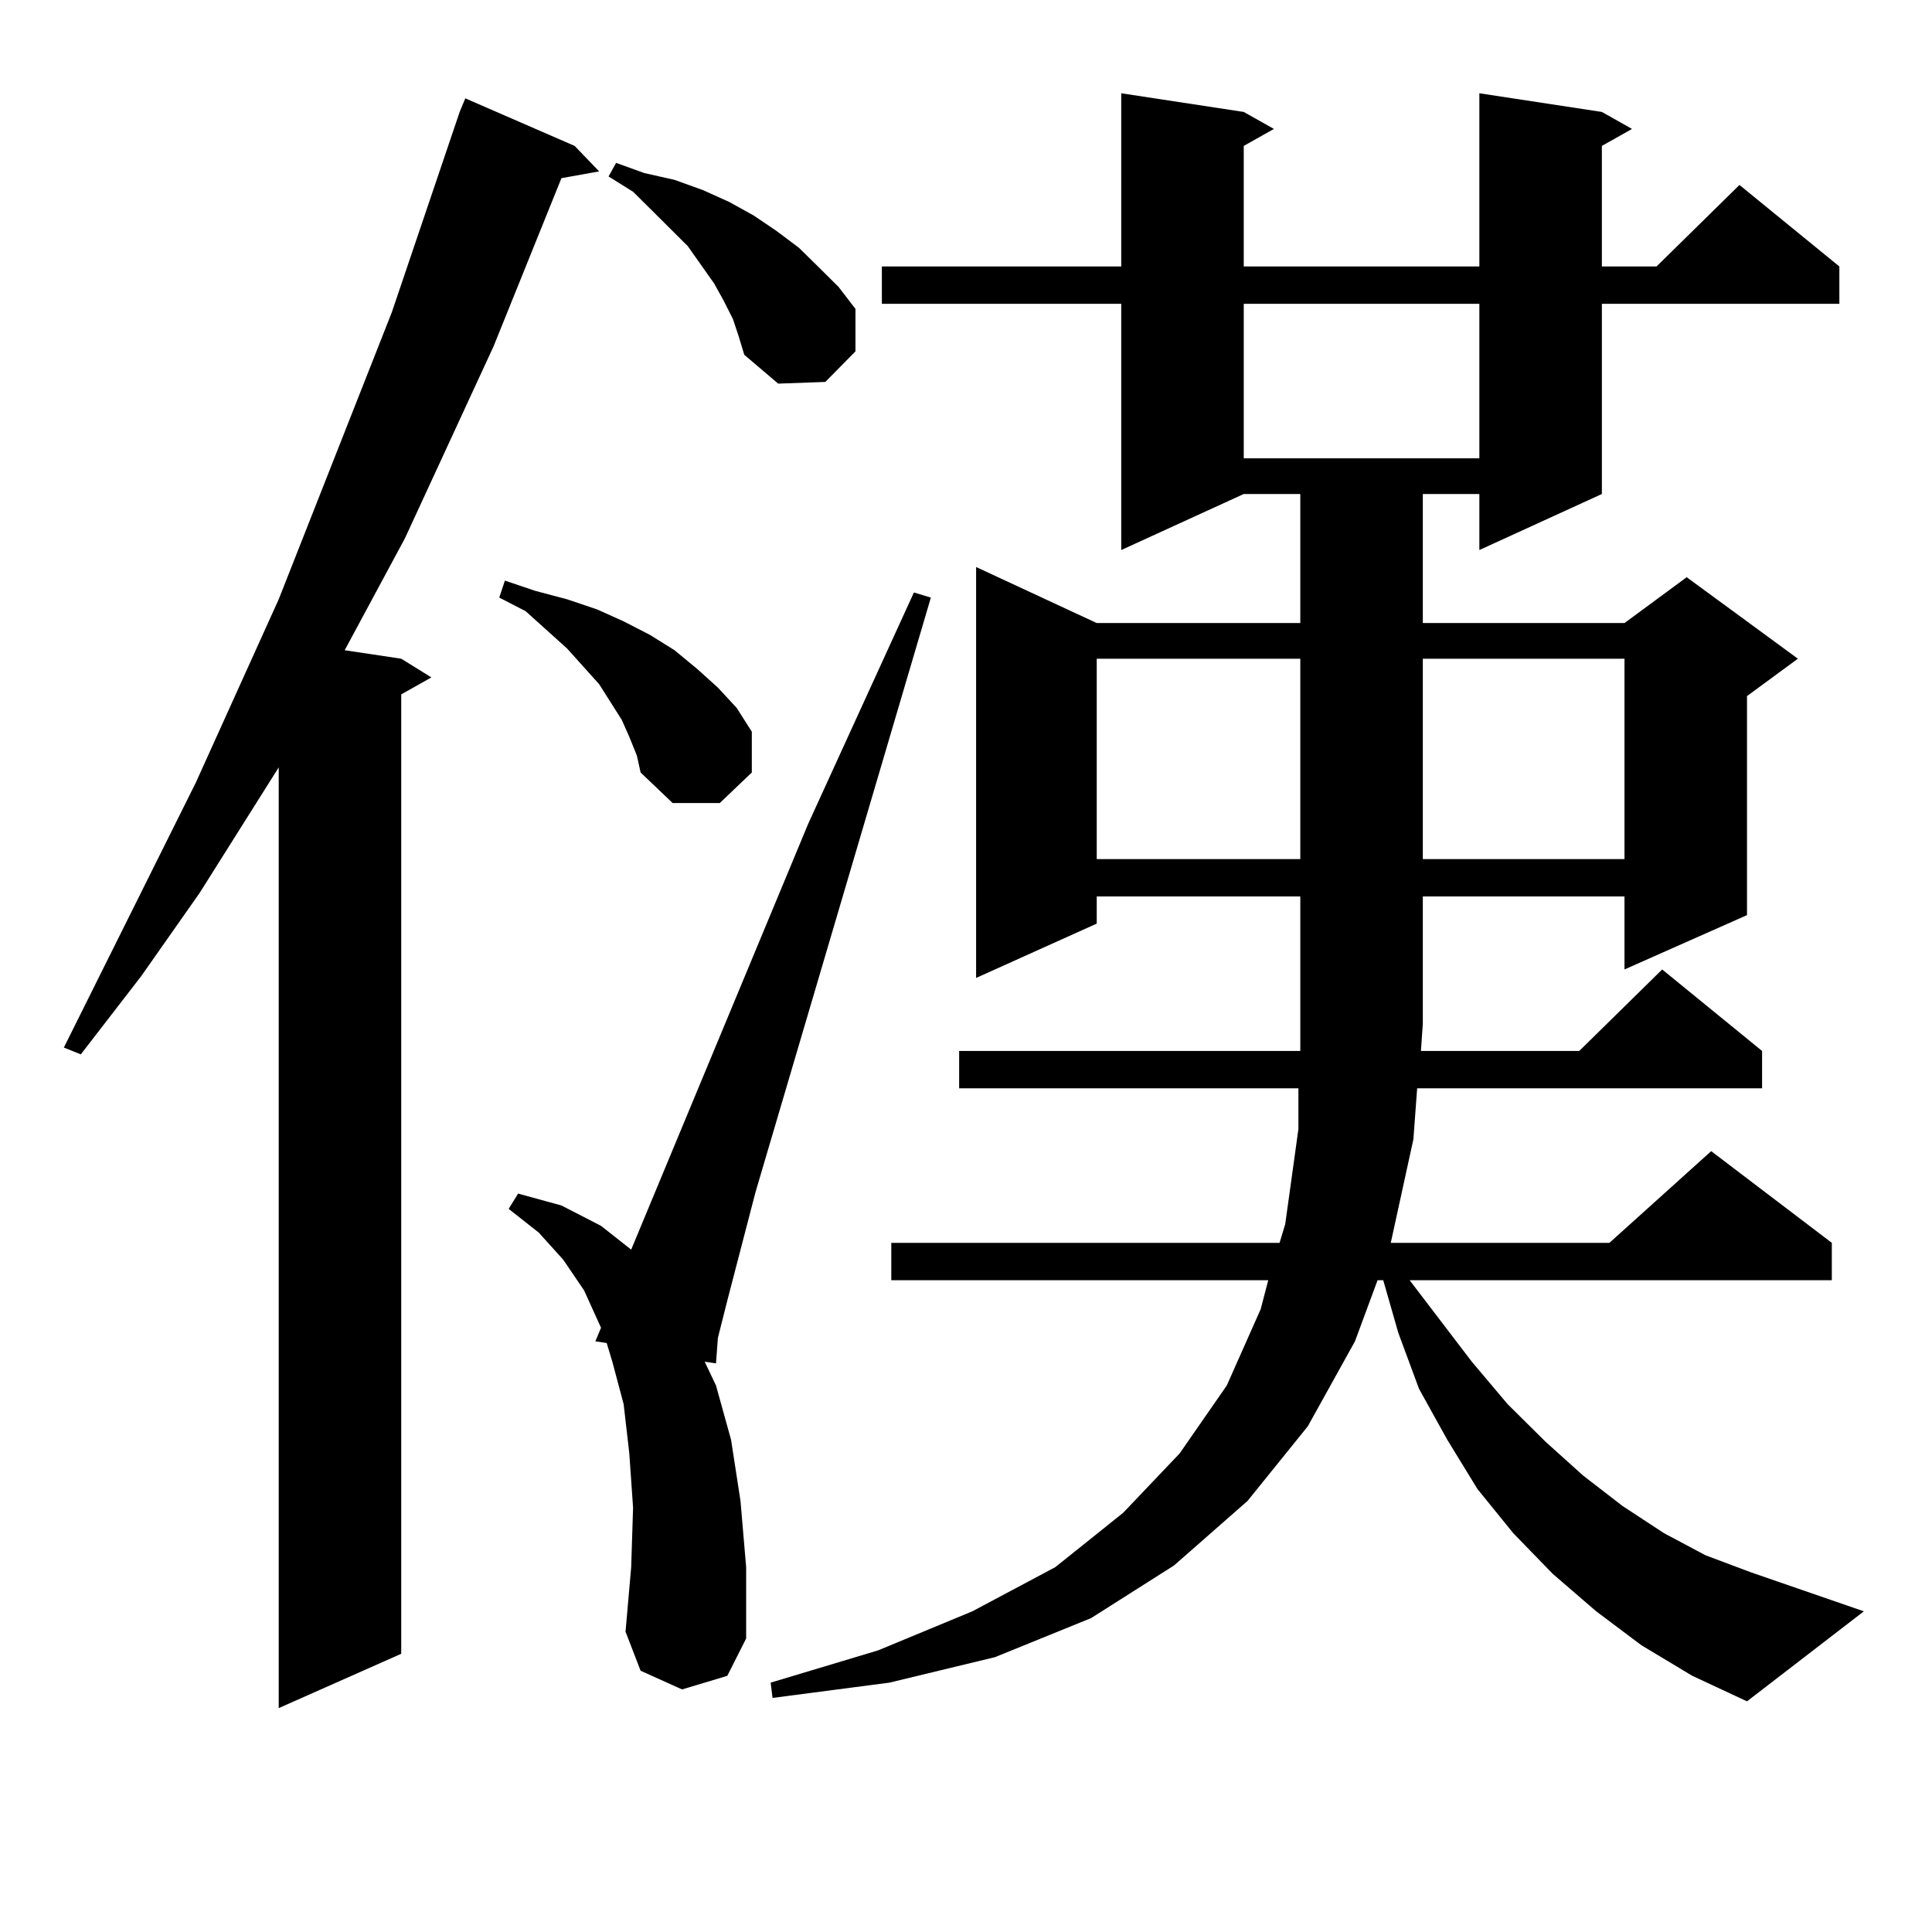<?xml version="1.0" encoding="utf-8"?>
<!-- Generator: Adobe Illustrator 16.0.0, SVG Export Plug-In . SVG Version: 6.00 Build 0)  -->
<!DOCTYPE svg PUBLIC "-//W3C//DTD SVG 1.1//EN" "http://www.w3.org/Graphics/SVG/1.1/DTD/svg11.dtd">
<svg version="1.1" id="图层_1" xmlns="http://www.w3.org/2000/svg" xmlns:xlink="http://www.w3.org/1999/xlink" x="0px" y="0px"
	 width="1000px" height="1000px" viewBox="0 0 1000 1000" enable-background="new 0 0 1000 1000" xml:space="preserve">
<path d="M297.432,75.52l12.683,13.184l-19.512,3.516l-35.121,87.012l-45.853,99.316l-31.219,58.008l29.268,4.395l15.609,9.668
	l-15.609,8.789v496.582l-63.413,28.125V397.199l-40.975,65.039l-30.243,43.066l-31.219,40.43l-8.78-3.516l68.291-137.109
	l42.926-94.922L202.8,161.652l35.121-103.711l2.927-7.031L297.432,75.52z M325.724,381.379l-3.902-8.789l-11.707-18.457
	l-16.585-18.457l-21.463-19.336l-13.658-7.031l2.927-8.789l15.609,5.273l16.585,4.395l15.609,5.273l13.658,6.152l13.658,7.031
	l12.683,7.91l11.707,9.668l10.731,9.668l9.756,10.547l7.805,12.305v21.094l-16.585,15.82h-24.39l-16.585-15.82l-1.951-8.789
	L325.724,381.379z M353.04,874.445l-21.463-9.668l-7.805-20.215l2.927-33.398l0.976-30.762l-1.951-28.125l-2.927-25.488
	l-5.854-21.973l-2.927-9.668l-5.854-0.879l2.927-7.031l-8.78-19.336l-10.731-15.82l-12.683-14.063l-15.609-12.305l4.878-7.91
	l22.438,6.152l20.487,10.547l15.609,12.305l91.705-220.605l54.633-119.531l8.78,2.637l-90.729,307.617l-14.634,56.25l-4.878,19.336
	l-0.976,13.184l-5.854-0.879l5.854,12.305l7.805,28.125l4.878,31.641l2.927,34.277v36.914l-9.756,19.336L353.04,874.445z
	 M379.381,165.168l-4.878-9.668l-4.878-8.789l-6.829-9.668l-6.829-9.668l-18.536-18.457l-9.756-9.668l-12.683-7.91l3.902-7.031
	l14.634,5.273l15.609,3.516l14.634,5.273l13.658,6.152l12.683,7.031l11.707,7.91l11.707,8.789l10.731,10.547l9.756,9.668
	l8.78,11.426v21.973l-15.609,15.82l-24.39,0.879l-17.561-14.941l-2.927-9.668L379.381,165.168z M849.613,851.594l-23.414-17.578
	l-22.438-19.336l-20.487-21.094l-18.536-22.852l-15.609-25.488l-14.634-26.367l-10.731-29.004l-7.805-27.246h-2.927l-11.707,31.641
	l-24.39,43.945l-31.219,38.672l-38.048,33.398l-42.926,27.246l-49.755,20.215l-54.633,13.184l-60.486,7.91l-0.976-7.91
	l55.608-16.699l48.779-20.215l42.926-22.852l35.121-28.125l29.268-30.762l24.39-35.156l17.561-39.551l3.902-14.941H461.33v-19.336
	h200.971l2.927-9.668l6.829-49.219v-21.094H496.451v-19.336h176.581v-14.063v-65.918H567.669v14.063l-62.438,28.125V293.488
	l62.438,29.004h105.363v-66.797h-29.268l-63.413,29.004V157.258H456.452v-19.336h123.899V48.273l63.413,9.668l15.609,8.789
	l-15.609,8.789v62.402h121.948V48.273l63.413,9.668l15.609,8.789l-15.609,8.789v62.402h28.292l42.926-42.188l51.706,42.188v19.336
	H829.126v98.438l-63.413,29.004v-29.004h-29.268v66.797h104.388l32.194-23.73l57.56,42.188l-26.341,19.336v113.379l-63.413,28.125
	v-37.793H736.445v65.918l-0.976,14.063h81.949l42.926-42.188l51.706,42.188v19.336H733.519l-1.951,26.367l-11.707,53.613h113.168
	l52.682-47.461l62.438,47.461v19.336H729.616l32.194,42.188l18.536,21.973l19.512,19.336l19.512,17.578l20.487,15.82l21.463,14.063
	l21.463,11.426l23.414,8.789l58.535,20.215l-60.486,46.582l-28.292-13.184L849.613,851.594z M567.669,340.949V444.66h105.363
	V340.949H567.669z M643.765,157.258v79.98h121.948v-79.98H643.765z M736.445,340.949V444.66h104.388V340.949H736.445z"/>
</svg>
